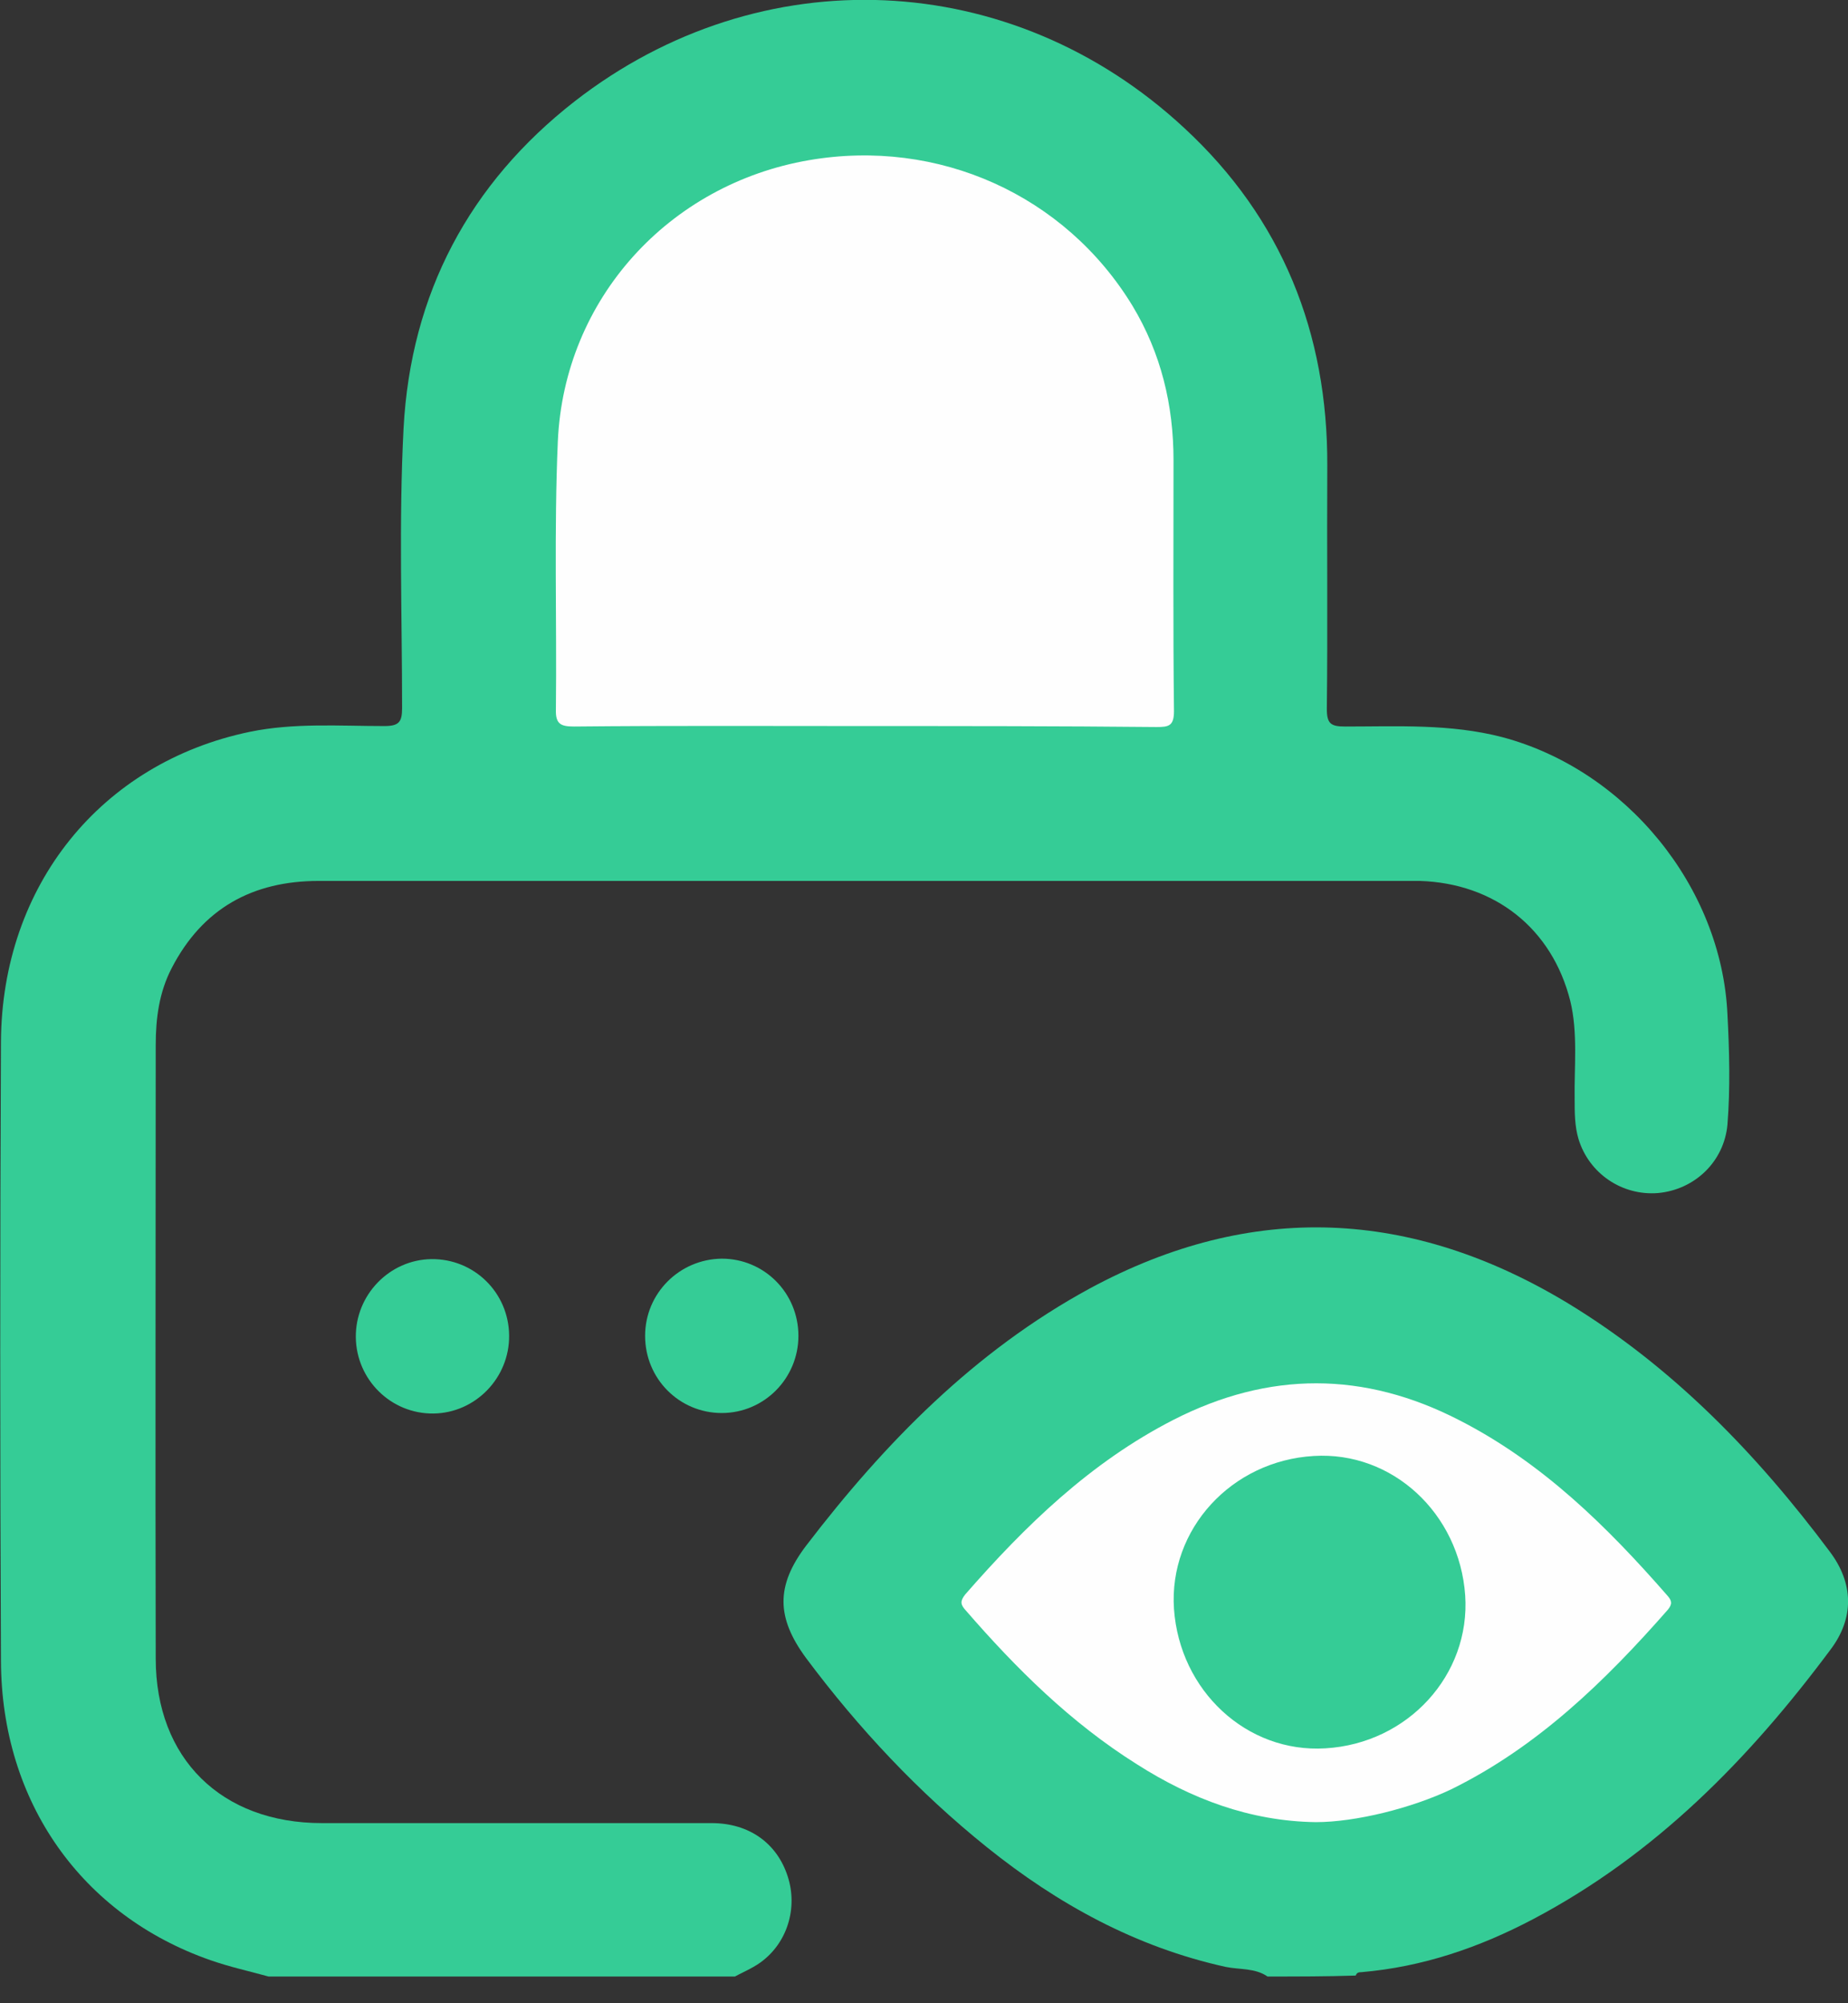 <svg width="48" height="52" viewBox="0 0 48 52" fill="none" xmlns="http://www.w3.org/2000/svg">
<rect x="0" y="0" width="48" height="52" fill="#333333" stroke="none"/>
<g clip-path="url(#clip0_88_169)">
<path d="M6.975 51.306C6.474 51.168 5.961 51.056 5.46 50.88C2.129 49.716 0.038 46.785 0.025 43.116C8.62423e-05 37.756 8.62423e-05 32.397 0.025 27.037C0.05 22.979 2.63 19.799 6.487 18.997C7.639 18.759 8.816 18.847 9.981 18.847C10.357 18.847 10.444 18.747 10.444 18.384C10.444 15.967 10.357 13.537 10.482 11.12C10.669 7.614 12.197 4.759 14.927 2.63C19.761 -1.127 26.285 -0.839 30.769 3.331C33.298 5.673 34.488 8.641 34.475 12.085C34.463 14.188 34.488 16.292 34.463 18.396C34.463 18.784 34.563 18.859 34.939 18.859C36.304 18.859 37.669 18.784 39.021 19.135C42.227 19.986 44.719 23.017 44.869 26.335C44.919 27.287 44.944 28.239 44.869 29.191C44.782 30.155 44.018 30.881 43.066 30.969C42.139 31.044 41.275 30.468 41 29.566C40.9 29.228 40.9 28.878 40.9 28.527C40.887 27.675 40.987 26.811 40.787 25.985C40.311 24.094 38.821 22.929 36.88 22.867C36.817 22.867 36.742 22.867 36.679 22.867C27.212 22.867 17.745 22.867 8.278 22.867C6.562 22.867 5.26 23.58 4.458 25.133C4.133 25.759 4.045 26.436 4.045 27.124C4.045 32.434 4.032 37.744 4.045 43.053C4.045 45.646 5.748 47.324 8.365 47.324C11.734 47.324 15.115 47.324 18.484 47.324C19.461 47.324 20.187 47.85 20.462 48.714C20.725 49.528 20.45 50.442 19.749 50.943C19.523 51.106 19.26 51.206 19.022 51.344C14.99 51.306 10.983 51.306 6.975 51.306Z" fill="#35CC96"/>
<path d="M32.923 51.306C32.597 51.081 32.196 51.131 31.833 51.056C29.504 50.542 27.475 49.428 25.634 47.95C23.856 46.522 22.303 44.869 20.938 43.041C20.162 41.989 20.149 41.163 20.938 40.123C22.98 37.456 25.309 35.076 28.302 33.448C32.522 31.169 36.679 31.382 40.737 33.837C43.454 35.49 45.633 37.744 47.524 40.273C48.15 41.1 48.163 42.002 47.549 42.816C45.433 45.658 43.004 48.138 39.823 49.816C38.42 50.555 36.955 51.056 35.365 51.193C35.289 51.193 35.239 51.206 35.214 51.281C34.463 51.306 33.699 51.306 32.923 51.306Z" fill="#35CC96"/>
<path d="M13.224 34.663C13.237 35.765 12.348 36.679 11.258 36.692C10.156 36.704 9.255 35.815 9.242 34.713C9.23 33.611 10.119 32.697 11.208 32.684C12.31 32.672 13.212 33.549 13.224 34.663Z" fill="#35CC96"/>
<path d="M18.747 32.672C19.849 32.672 20.738 33.561 20.738 34.676C20.738 35.778 19.849 36.679 18.747 36.679C17.645 36.679 16.756 35.79 16.756 34.676C16.756 33.574 17.645 32.685 18.747 32.672Z" fill="#35CC96"/>
<path d="M22.466 18.847C19.949 18.847 17.432 18.834 14.915 18.859C14.564 18.859 14.426 18.797 14.439 18.409C14.464 16.092 14.389 13.762 14.489 11.458C14.652 7.764 17.369 4.784 21.013 4.158C24.369 3.581 27.663 5.059 29.416 7.939C30.155 9.167 30.481 10.507 30.481 11.947C30.481 14.113 30.468 16.28 30.493 18.459C30.493 18.847 30.355 18.872 30.042 18.872C27.5 18.847 24.983 18.847 22.466 18.847Z" fill="#FEFEFE"/>
<path d="M34.175 47.299C32.472 47.274 30.944 46.698 29.529 45.796C27.813 44.719 26.398 43.316 25.083 41.801C24.946 41.651 24.933 41.563 25.071 41.388C26.636 39.597 28.327 37.957 30.481 36.855C32.96 35.59 35.427 35.59 37.907 36.867C40.061 37.969 41.739 39.622 43.304 41.413C43.429 41.551 43.442 41.638 43.317 41.789C41.689 43.642 39.935 45.345 37.694 46.447C36.667 46.935 35.214 47.299 34.175 47.299Z" fill="#FEFEFE"/>
<path d="M38.057 41.413C38.195 43.479 36.567 45.258 34.425 45.383C32.384 45.508 30.643 43.892 30.493 41.764C30.355 39.697 31.983 37.919 34.125 37.794C36.166 37.669 37.907 39.284 38.057 41.413Z" fill="#35CC96"/>
</g>
<defs>
<clipPath id="clip0_88_169">
<rect width="48" height="51.306" fill="white"/>
</clipPath>
</defs>
</svg>
